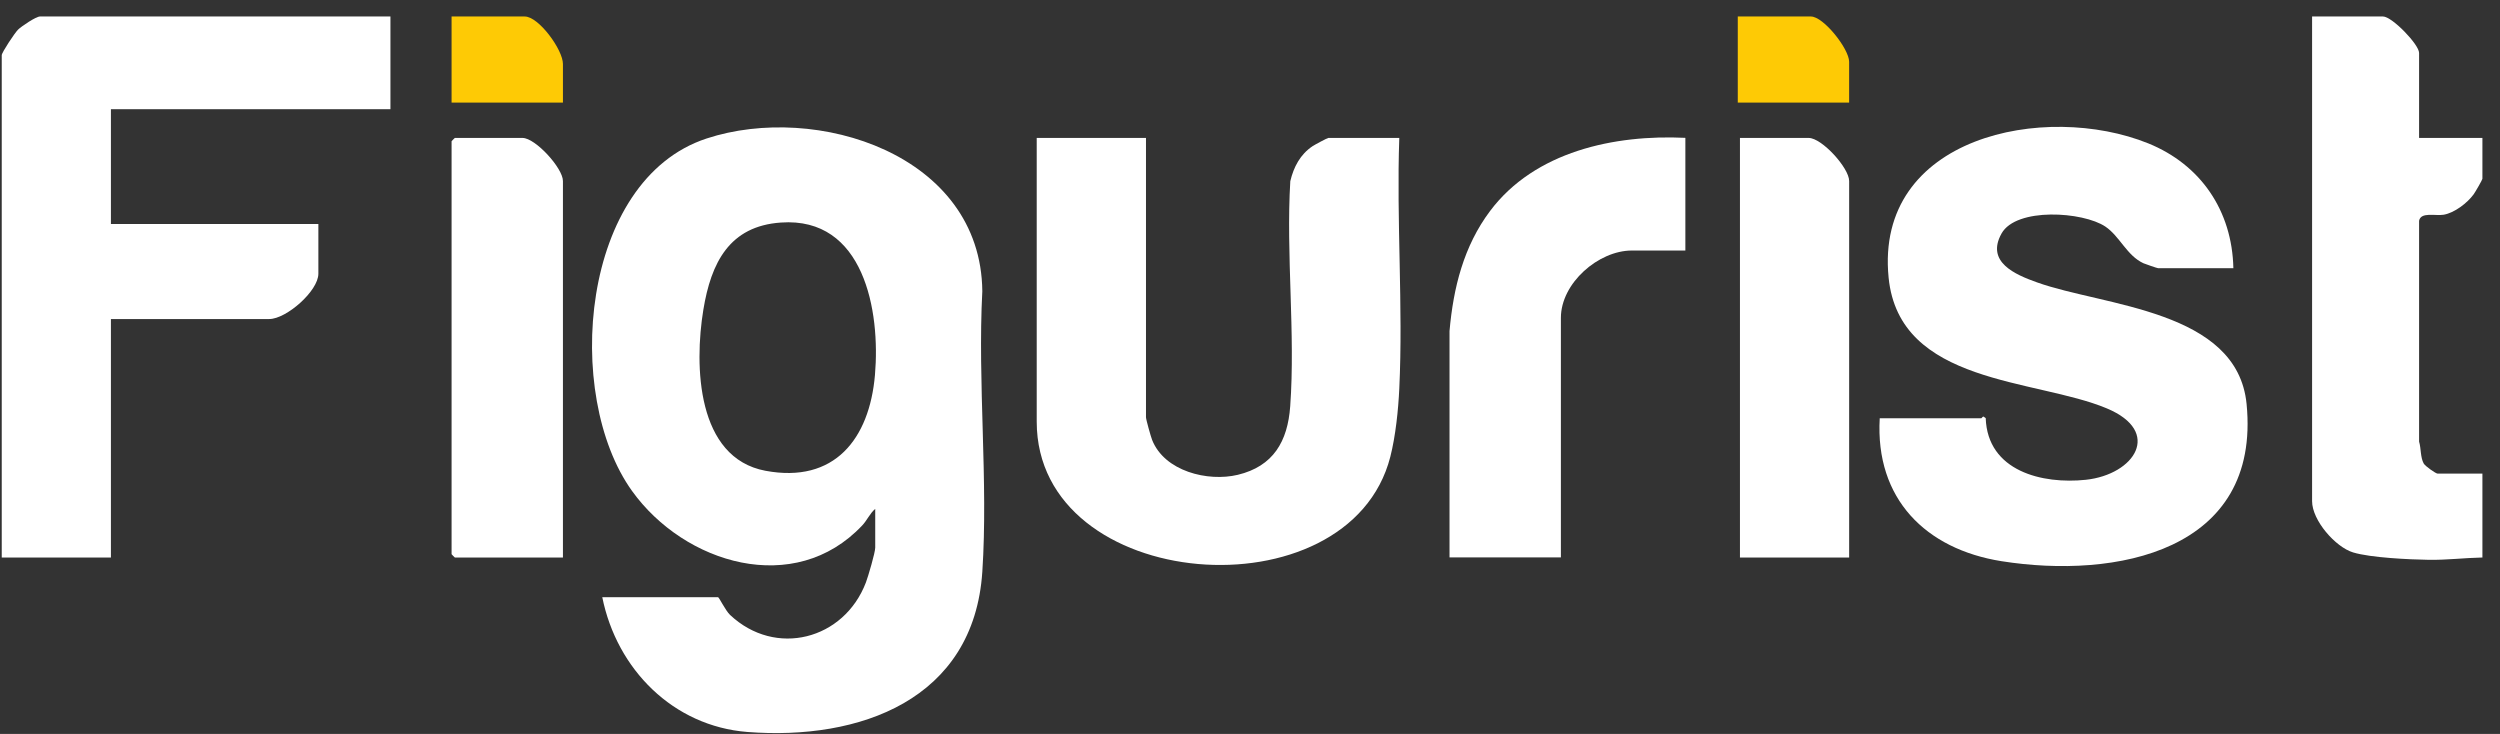 <?xml version="1.0" encoding="UTF-8"?>
<svg xmlns="http://www.w3.org/2000/svg" width="109" height="32" viewBox="0 0 109 32" fill="none">
  <rect x="0" y="0" width="109" height="32" fill="#333333" stroke="none"/>
  <path d="M49.965 6.014V18.193C49.965 18.286 50.175 19.036 50.231 19.177C50.77 20.55 52.663 21.015 53.968 20.702C55.515 20.329 56.142 19.249 56.253 17.716C56.483 14.544 56.066 11.1 56.257 7.9C56.404 7.278 56.693 6.732 57.225 6.375C57.312 6.315 57.875 6.014 57.915 6.014H61.009C60.882 9.623 61.18 13.348 61.009 16.945C60.966 17.872 60.847 19.02 60.617 19.919C58.816 26.925 45.201 25.881 45.201 18.386V6.014H49.961H49.965Z" fill="white"></path>
  <path d="M97.379 11.694H94.095C94.059 11.694 93.531 11.513 93.452 11.477C92.726 11.14 92.425 10.305 91.794 9.879C90.818 9.225 87.91 9.032 87.267 10.181C86.573 11.425 87.859 11.971 88.815 12.312C91.73 13.356 97.546 13.501 97.951 17.611C98.585 24.054 92.238 25.255 87.267 24.468C83.963 23.942 81.753 21.75 81.956 18.237H86.383C86.403 18.237 86.434 18.165 86.478 18.161L86.577 18.229C86.656 20.546 89.045 21.12 90.941 20.919C93.071 20.69 94.293 18.823 91.853 17.804C88.755 16.507 82.812 16.776 82.344 12.111C81.725 5.937 89.172 4.436 93.662 6.25C95.951 7.178 97.32 9.185 97.375 11.69L97.379 11.694Z" fill="white"></path>
  <path d="M105.472 6.014H108.233V7.796C108.233 7.836 107.916 8.386 107.852 8.471C107.575 8.852 107.015 9.281 106.543 9.362C106.186 9.422 105.544 9.229 105.472 9.627V19.253C105.563 19.55 105.524 19.936 105.674 20.209C105.742 20.329 106.202 20.65 106.281 20.65H108.233V24.307C107.452 24.323 106.686 24.42 105.897 24.408C105.06 24.395 103.366 24.319 102.596 24.086C101.826 23.854 100.807 22.689 100.807 21.85V0.719H103.901C104.29 0.719 105.472 1.939 105.472 2.308V6.014Z" fill="white"></path>
  <path d="M73.482 6.014V10.923H71.149C69.693 10.923 68.055 12.344 68.055 13.858V24.303H63.199V14.436C63.366 12.537 63.818 10.731 64.969 9.197C66.92 6.6 70.395 5.861 73.482 6.01V6.014Z" fill="white"></path>
  <path d="M80.623 24.307H75.862V6.014H78.861C79.432 6.014 80.623 7.322 80.623 7.892V24.307Z" fill="white"></path>
  <path d="M80.622 4.472H75.767V0.719H78.956C79.508 0.719 80.622 2.132 80.622 2.694V4.476V4.472Z" fill="#FECA05"></path>
  <path d="M26.259 26.037H31.305C31.352 26.037 31.626 26.615 31.828 26.808C33.808 28.675 36.803 27.896 37.755 25.391C37.854 25.126 38.16 24.09 38.16 23.874V22.188C37.934 22.372 37.803 22.689 37.592 22.91C34.649 26.037 29.845 24.592 27.556 21.405C24.557 17.23 25.291 7.848 30.809 6.038C35.593 4.468 42.769 6.724 42.829 12.698C42.619 16.7 43.091 20.963 42.829 24.933C42.456 30.525 37.462 32.292 32.586 31.914C29.353 31.662 26.893 29.185 26.259 26.037ZM34.046 9.703C31.8 9.859 31.003 11.453 30.666 13.505C30.265 15.949 30.372 19.964 33.375 20.526C36.379 21.088 37.906 19.145 38.148 16.351C38.39 13.557 37.672 9.446 34.046 9.703Z" fill="white"></path>
  <path d="M17.023 0.719V4.761H4.836V9.767H13.881V11.935C13.881 12.686 12.485 13.91 11.739 13.91H4.836V24.307H0.076V2.405C0.076 2.288 0.647 1.429 0.786 1.293C0.937 1.144 1.571 0.719 1.742 0.719L17.023 0.719Z" fill="white"></path>
  <path d="M24.544 24.307H19.831C19.831 24.307 19.689 24.175 19.689 24.163V6.158C19.689 6.158 19.82 6.014 19.831 6.014H22.783C23.342 6.014 24.544 7.33 24.544 7.892V24.307Z" fill="white"></path>
  <path d="M24.544 4.472H19.689V0.719H22.878C23.489 0.719 24.544 2.168 24.544 2.79V4.476V4.472Z" fill="#FECA05"></path>
</svg>
